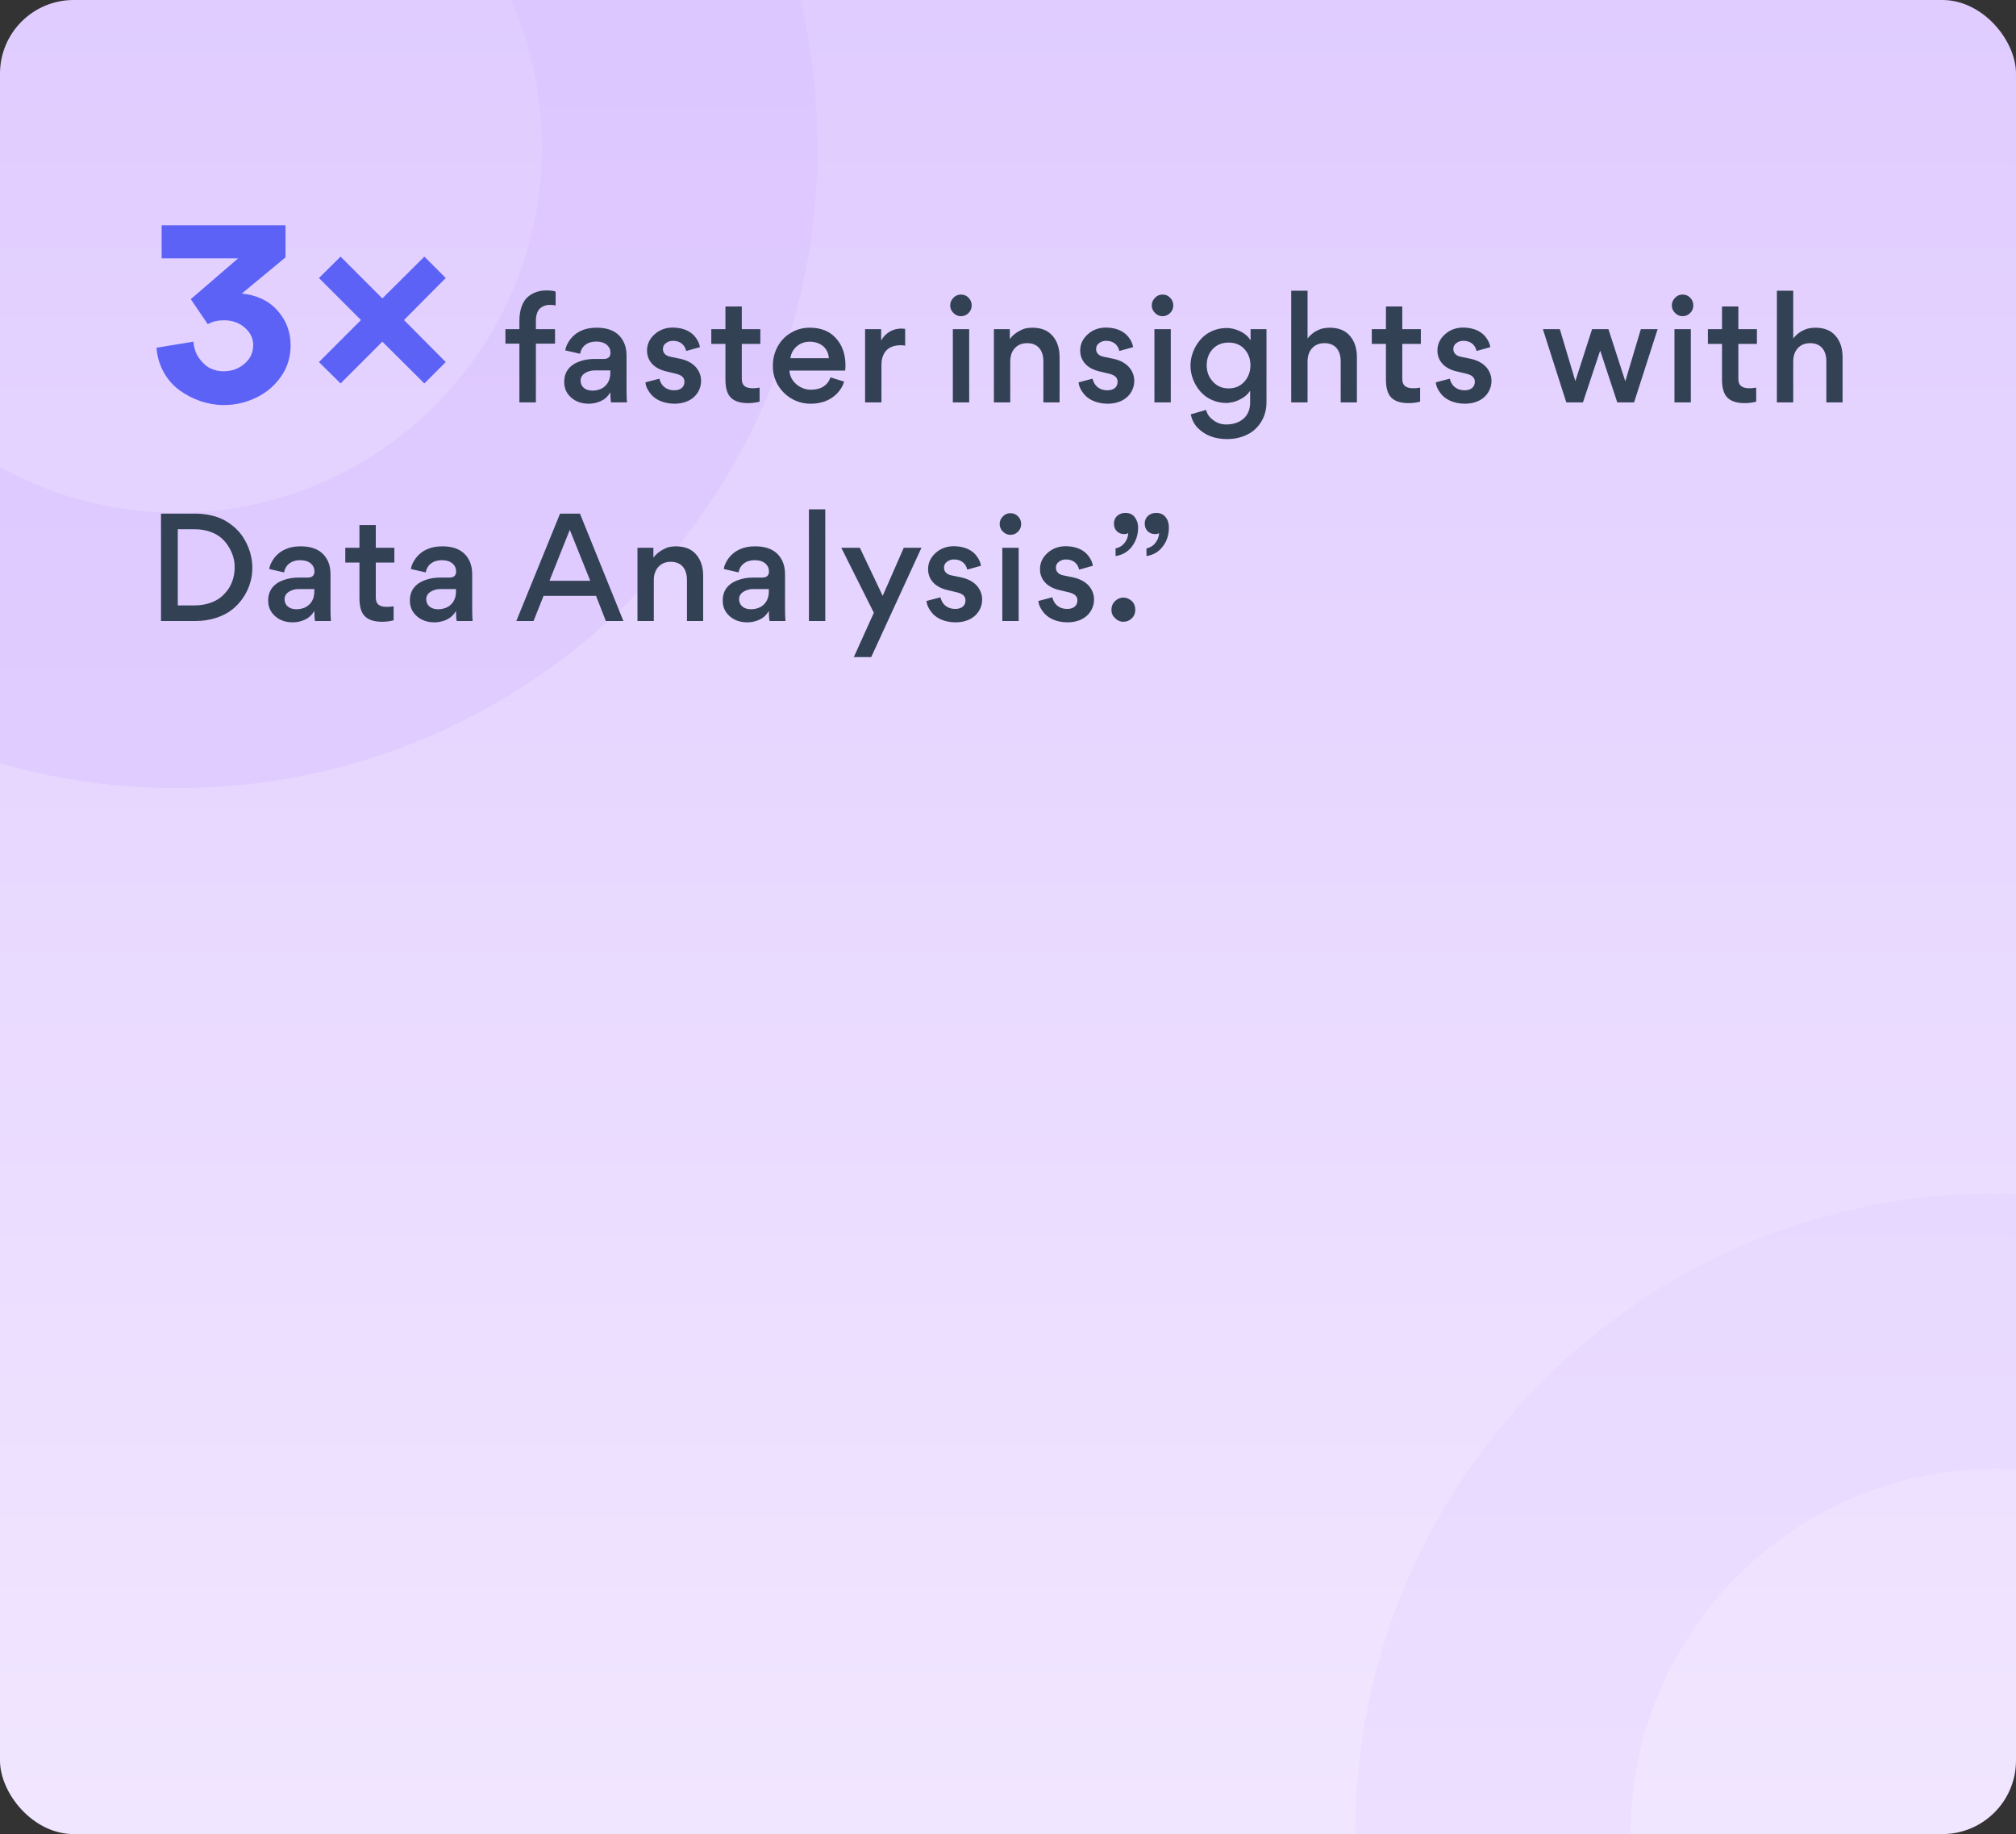 <svg width="166" height="151" viewBox="0 0 166 151" fill="none" xmlns="http://www.w3.org/2000/svg">
<rect x="0" y="0" width="166" height="151" fill="#333333" stroke="none"/>
<g clip-path="url(#clip0_11030_16730)">
<rect width="166.767" height="151" rx="6.064" fill="url(#paint0_linear_11030_16730)"/>
<path d="M67.311 12.128C67.311 41.266 43.69 64.887 14.552 64.887C-14.586 64.887 -38.207 41.266 -38.207 12.128C-38.207 -17.01 -14.586 -40.631 14.552 -40.631C43.69 -40.631 67.311 -17.01 67.311 12.128ZM-15.523 12.128C-15.523 28.738 -2.058 42.203 14.552 42.203C31.162 42.203 44.627 28.738 44.627 12.128C44.627 -4.482 31.162 -17.946 14.552 -17.946C-2.058 -17.946 -15.523 -4.482 -15.523 12.128Z" fill="#DBC3FF" fill-opacity="0.5"/>
<path d="M217.1 151C217.1 180.138 193.479 203.759 164.341 203.759C135.203 203.759 111.582 180.138 111.582 151C111.582 121.862 135.203 98.241 164.341 98.241C193.479 98.241 217.1 121.862 217.1 151ZM134.266 151C134.266 167.61 147.731 181.075 164.341 181.075C180.951 181.075 194.416 167.61 194.416 151C194.416 134.391 180.951 120.926 164.341 120.926C147.731 120.926 134.266 134.391 134.266 151Z" fill="#DBC3FF" fill-opacity="0.2"/>
<path d="M23.929 28.449C23.929 29.349 23.689 30.189 23.189 30.929C22.669 31.689 22.009 32.289 21.149 32.709C20.309 33.129 19.389 33.349 18.429 33.349C17.149 33.349 15.869 32.909 14.809 32.149C13.749 31.389 12.989 30.109 12.889 28.629L15.929 28.129C15.969 28.669 16.129 29.129 16.409 29.509C16.689 29.889 16.989 30.169 17.329 30.329C17.669 30.489 18.029 30.569 18.389 30.569C19.069 30.569 19.649 30.369 20.129 29.949C20.609 29.549 20.849 29.029 20.849 28.389C20.849 27.849 20.609 27.369 20.149 26.969C19.689 26.569 19.109 26.369 18.449 26.369C17.929 26.369 17.489 26.469 17.109 26.689L15.709 24.629L19.609 21.269H13.309V18.549H23.509V21.189L19.909 24.169C21.129 24.289 22.129 24.749 22.849 25.569C23.569 26.369 23.929 27.329 23.929 28.449ZM28.043 31.569L26.263 29.809L29.723 26.349L26.263 22.889L28.043 21.129L31.483 24.569L34.943 21.129L36.703 22.889L33.263 26.349L36.703 29.809L34.943 31.569L31.483 28.129L28.043 31.569Z" fill="#5C62F6"/>
<path d="M44.126 28.29V33.129H42.768V28.29H41.616V27.101H42.768V26.398C42.768 25.524 43.023 24.845 43.435 24.469C43.859 24.093 44.381 23.911 44.999 23.911C45.315 23.911 45.57 23.936 45.752 24.008V25.148C45.654 25.124 45.497 25.1 45.266 25.1C45.036 25.1 44.696 25.16 44.417 25.439C44.26 25.609 44.126 25.949 44.126 26.386V27.101H45.703V28.29H44.126ZM51.626 33.129H50.316C50.28 32.959 50.255 32.692 50.255 32.304C50.049 32.644 49.795 32.874 49.479 33.02C49.152 33.165 48.824 33.238 48.485 33.238C47.903 33.238 47.405 33.068 47.029 32.729C46.653 32.401 46.459 31.977 46.459 31.455V31.395C46.471 30.558 46.969 30.048 47.624 29.794C48.084 29.612 48.521 29.551 48.958 29.551H49.71C50.086 29.551 50.268 29.381 50.268 29.042C50.268 28.787 50.171 28.569 49.964 28.387C49.758 28.217 49.467 28.12 49.079 28.12C48.363 28.12 47.866 28.52 47.769 29.127L46.544 28.848C46.581 28.569 46.714 28.265 46.956 27.938C47.199 27.623 47.502 27.38 47.903 27.21C48.242 27.052 48.654 26.98 49.127 26.98C50.255 26.98 51.007 27.392 51.383 28.217C51.517 28.508 51.59 28.86 51.59 29.284V32.159C51.59 32.559 51.602 32.886 51.626 33.129ZM50.255 30.691V30.497H48.958C48.667 30.497 48.412 30.57 48.169 30.715C47.927 30.873 47.806 31.079 47.806 31.334C47.806 31.831 48.194 32.159 48.764 32.159C49.212 32.159 49.588 32.025 49.855 31.758C50.122 31.492 50.255 31.14 50.255 30.691ZM55.521 33.238C54.551 33.226 53.896 32.85 53.544 32.389C53.289 32.062 53.168 31.77 53.144 31.479L54.296 31.176C54.417 31.734 54.842 32.134 55.509 32.134C56.055 32.134 56.358 31.855 56.358 31.431C56.358 31.103 56.152 30.885 55.642 30.764L54.878 30.582C53.811 30.339 53.277 29.672 53.277 28.86C53.277 28.338 53.483 27.901 53.896 27.526C54.296 27.162 54.806 26.968 55.412 26.968C56.346 26.98 56.94 27.331 57.268 27.768C57.498 28.071 57.595 28.326 57.632 28.581L56.504 28.896C56.394 28.435 56.055 28.059 55.412 28.059C55.194 28.059 55 28.12 54.83 28.253C54.66 28.375 54.587 28.544 54.587 28.738C54.587 29.078 54.83 29.296 55.194 29.369L56.018 29.539C56.552 29.66 56.977 29.878 57.28 30.206C57.571 30.533 57.728 30.922 57.728 31.358C57.728 32.28 57.025 33.238 55.521 33.238ZM62.608 27.101V28.314H61.08V31.188C61.08 31.722 61.347 31.965 62.002 31.965C62.135 31.965 62.317 31.952 62.547 31.916V33.068C62.281 33.141 61.953 33.19 61.589 33.19C60.971 33.19 60.498 33.044 60.194 32.753C59.891 32.462 59.733 31.965 59.733 31.261V28.314H58.569V27.101H59.733V25.233H61.08V27.101H62.608ZM69.593 30.509H65.008C65.032 31.407 65.906 32.098 66.779 32.086C67.555 32.086 68.15 31.758 68.38 31.067L69.508 31.419C69.29 32.159 68.683 32.753 67.956 33.032C67.579 33.165 67.204 33.238 66.791 33.238C65.057 33.274 63.601 31.855 63.638 30.109C63.638 29.539 63.771 29.017 64.026 28.544C64.293 28.059 64.644 27.683 65.117 27.404C65.578 27.125 66.1 26.98 66.67 26.98C67.592 26.98 68.307 27.259 68.829 27.841C69.35 28.411 69.617 29.163 69.617 30.097C69.617 30.242 69.605 30.388 69.593 30.509ZM66.682 28.132C66.27 28.132 65.906 28.253 65.615 28.508C65.324 28.75 65.142 29.078 65.081 29.49H68.247C68.222 29.078 68.065 28.75 67.774 28.496C67.47 28.253 67.106 28.132 66.682 28.132ZM74.532 27.077V28.459C74.423 28.435 74.302 28.423 74.156 28.423C73.137 28.423 72.579 29.017 72.579 30.06V33.129H71.233V27.101H72.555V28.035C72.907 27.392 73.55 27.052 74.205 27.052C74.326 27.052 74.435 27.065 74.532 27.077ZM78.506 25.767C78.336 25.597 78.239 25.391 78.239 25.148C78.239 24.894 78.336 24.688 78.506 24.518C78.676 24.336 78.882 24.251 79.125 24.251C79.379 24.251 79.586 24.336 79.755 24.518C79.925 24.688 80.01 24.894 80.01 25.148C80.01 25.391 79.925 25.597 79.755 25.767C79.586 25.937 79.379 26.034 79.125 26.034C78.882 26.034 78.676 25.937 78.506 25.767ZM78.458 33.129V27.101H79.804V33.129H78.458ZM85.914 33.129V29.757C85.914 28.848 85.465 28.253 84.58 28.253C84.156 28.253 83.816 28.387 83.561 28.666C83.306 28.945 83.185 29.308 83.185 29.769V33.129H81.839V27.101H83.149V27.914C83.331 27.671 83.549 27.477 83.792 27.331C84.034 27.186 84.24 27.089 84.434 27.04C84.616 27.004 84.81 26.98 84.992 26.98C85.732 26.98 86.29 27.198 86.678 27.659C87.066 28.108 87.248 28.702 87.248 29.418V33.129H85.914ZM91.188 33.238C90.218 33.226 89.563 32.85 89.212 32.389C88.957 32.062 88.835 31.77 88.811 31.479L89.963 31.176C90.085 31.734 90.509 32.134 91.176 32.134C91.722 32.134 92.025 31.855 92.025 31.431C92.025 31.103 91.819 30.885 91.31 30.764L90.546 30.582C89.478 30.339 88.945 29.672 88.945 28.86C88.945 28.338 89.151 27.901 89.563 27.526C89.963 27.162 90.473 26.968 91.079 26.968C92.013 26.98 92.608 27.331 92.935 27.768C93.165 28.071 93.262 28.326 93.299 28.581L92.171 28.896C92.062 28.435 91.722 28.059 91.079 28.059C90.861 28.059 90.667 28.12 90.497 28.253C90.327 28.375 90.254 28.544 90.254 28.738C90.254 29.078 90.497 29.296 90.861 29.369L91.686 29.539C92.219 29.66 92.644 29.878 92.947 30.206C93.238 30.533 93.396 30.922 93.396 31.358C93.396 32.28 92.692 33.238 91.188 33.238ZM95.105 25.767C94.935 25.597 94.838 25.391 94.838 25.148C94.838 24.894 94.935 24.688 95.105 24.518C95.275 24.336 95.481 24.251 95.724 24.251C95.978 24.251 96.185 24.336 96.354 24.518C96.524 24.688 96.609 24.894 96.609 25.148C96.609 25.391 96.524 25.597 96.354 25.767C96.185 25.937 95.978 26.034 95.724 26.034C95.481 26.034 95.275 25.937 95.105 25.767ZM95.057 33.129V27.101H96.403V33.129H95.057ZM100.961 33.177C100.124 33.177 99.348 32.814 98.85 32.243C98.341 31.674 98.026 30.897 98.026 30.097C98.026 29.345 98.317 28.593 98.814 27.998C99.299 27.404 100.1 27.004 100.997 27.004C101.325 27.004 101.676 27.077 102.064 27.247C102.453 27.428 102.756 27.671 102.974 28.023V27.101H104.284V33.093C104.284 33.723 104.138 34.257 103.847 34.73C103.556 35.191 103.18 35.555 102.683 35.785C102.198 36.028 101.64 36.149 101.021 36.149C100.112 36.149 99.275 35.882 98.644 35.251C98.329 34.936 98.135 34.548 98.05 34.111L99.311 33.748C99.384 34.075 99.578 34.354 99.893 34.584C100.209 34.827 100.56 34.948 100.973 34.948C101.967 34.948 102.938 34.414 102.938 33.153V32.159C102.792 32.401 102.574 32.607 102.319 32.765C102.052 32.923 101.81 33.032 101.579 33.093C101.361 33.141 101.155 33.177 100.961 33.177ZM102.962 30.073C102.962 29.539 102.792 29.09 102.465 28.738C102.137 28.375 101.701 28.205 101.167 28.205C100.633 28.205 100.197 28.375 99.857 28.738C99.529 29.09 99.36 29.539 99.36 30.073C99.36 30.606 99.529 31.055 99.869 31.419C100.209 31.795 100.633 31.977 101.167 31.977C101.701 31.977 102.125 31.795 102.465 31.419C102.792 31.055 102.962 30.606 102.962 30.073ZM110.395 33.129V29.757C110.395 28.848 109.947 28.253 109.061 28.253C108.637 28.253 108.297 28.387 108.042 28.666C107.788 28.945 107.666 29.308 107.666 29.769V33.129H106.32V23.936H107.666V27.865C107.848 27.635 108.054 27.453 108.285 27.307C108.527 27.174 108.734 27.077 108.928 27.04C109.11 27.004 109.292 26.98 109.473 26.98C110.213 26.98 110.771 27.198 111.159 27.659C111.547 28.108 111.729 28.702 111.729 29.418V33.129H110.395ZM116.994 27.101V28.314H115.466V31.188C115.466 31.722 115.733 31.965 116.388 31.965C116.521 31.965 116.703 31.952 116.934 31.916V33.068C116.667 33.141 116.339 33.19 115.976 33.19C115.357 33.19 114.884 33.044 114.581 32.753C114.278 32.462 114.12 31.965 114.12 31.261V28.314H112.956V27.101H114.12V25.233H115.466V27.101H116.994ZM120.602 33.238C119.632 33.226 118.977 32.85 118.626 32.389C118.371 32.062 118.25 31.77 118.225 31.479L119.377 31.176C119.499 31.734 119.923 32.134 120.59 32.134C121.136 32.134 121.439 31.855 121.439 31.431C121.439 31.103 121.233 30.885 120.724 30.764L119.96 30.582C118.892 30.339 118.359 29.672 118.359 28.86C118.359 28.338 118.565 27.901 118.977 27.526C119.377 27.162 119.887 26.968 120.493 26.968C121.427 26.98 122.021 27.331 122.349 27.768C122.579 28.071 122.676 28.326 122.713 28.581L121.585 28.896C121.476 28.435 121.136 28.059 120.493 28.059C120.275 28.059 120.081 28.12 119.911 28.253C119.741 28.375 119.669 28.544 119.669 28.738C119.669 29.078 119.911 29.296 120.275 29.369L121.1 29.539C121.633 29.66 122.058 29.878 122.361 30.206C122.652 30.533 122.81 30.922 122.81 31.358C122.81 32.28 122.106 33.238 120.602 33.238ZM133.823 31.37H133.835L135.109 27.101H136.491L134.551 33.129H133.168L131.773 28.896H131.749L130.342 33.129H128.972L127.043 27.101H128.438L129.711 31.358H129.723L131.094 27.101H132.44L133.823 31.37ZM137.926 25.767C137.757 25.597 137.66 25.391 137.66 25.148C137.66 24.894 137.757 24.688 137.926 24.518C138.096 24.336 138.302 24.251 138.545 24.251C138.8 24.251 139.006 24.336 139.176 24.518C139.345 24.688 139.43 24.894 139.43 25.148C139.43 25.391 139.345 25.597 139.176 25.767C139.006 25.937 138.8 26.034 138.545 26.034C138.302 26.034 138.096 25.937 137.926 25.767ZM137.878 33.129V27.101H139.224V33.129H137.878ZM144.667 27.101V28.314H143.139V31.188C143.139 31.722 143.406 31.965 144.061 31.965C144.194 31.965 144.376 31.952 144.607 31.916V33.068C144.34 33.141 144.012 33.19 143.649 33.19C143.03 33.19 142.557 33.044 142.254 32.753C141.951 32.462 141.793 31.965 141.793 31.261V28.314H140.629V27.101H141.793V25.233H143.139V27.101H144.667ZM150.386 33.129V29.757C150.386 28.848 149.937 28.253 149.052 28.253C148.627 28.253 148.287 28.387 148.033 28.666C147.778 28.945 147.657 29.308 147.657 29.769V33.129H146.311V23.936H147.657V27.865C147.839 27.635 148.045 27.453 148.275 27.307C148.518 27.174 148.724 27.077 148.918 27.04C149.1 27.004 149.282 26.98 149.464 26.98C150.204 26.98 150.762 27.198 151.15 27.659C151.538 28.108 151.72 28.702 151.72 29.418V33.129H150.386ZM20.776 46.714C20.801 47.939 20.243 49.273 19.151 50.159C18.436 50.741 17.344 51.129 16.083 51.129H13.257V42.287H16.058C17.005 42.287 17.854 42.493 18.484 42.833C19.115 43.185 19.649 43.67 20 44.203C20.534 45.016 20.776 45.914 20.776 46.714ZM19.321 46.714C19.345 45.889 18.957 44.931 18.205 44.276C17.708 43.852 16.932 43.573 16.034 43.573H14.639V49.843H16.022C16.92 49.843 17.696 49.564 18.193 49.164C18.436 48.958 18.654 48.715 18.836 48.449C19.176 47.903 19.321 47.321 19.321 46.714ZM27.251 51.129H25.941C25.905 50.959 25.881 50.692 25.881 50.304C25.674 50.644 25.42 50.874 25.104 51.02C24.777 51.165 24.45 51.238 24.11 51.238C23.528 51.238 23.03 51.068 22.654 50.729C22.279 50.401 22.084 49.977 22.084 49.455V49.395C22.097 48.558 22.594 48.048 23.249 47.794C23.71 47.612 24.146 47.551 24.583 47.551H25.335C25.711 47.551 25.893 47.381 25.893 47.042C25.893 46.787 25.796 46.569 25.59 46.387C25.383 46.217 25.092 46.12 24.704 46.12C23.989 46.12 23.491 46.52 23.394 47.127L22.169 46.847C22.206 46.569 22.339 46.265 22.582 45.938C22.824 45.623 23.128 45.38 23.528 45.21C23.867 45.053 24.28 44.98 24.753 44.98C25.881 44.98 26.633 45.392 27.009 46.217C27.142 46.508 27.215 46.86 27.215 47.284V50.159C27.215 50.559 27.227 50.886 27.251 51.129ZM25.881 48.691V48.497H24.583C24.292 48.497 24.037 48.57 23.794 48.715C23.552 48.873 23.431 49.079 23.431 49.334C23.431 49.831 23.819 50.159 24.389 50.159C24.838 50.159 25.214 50.025 25.48 49.758C25.747 49.492 25.881 49.14 25.881 48.691ZM32.471 45.101V46.314H30.943V49.188C30.943 49.722 31.21 49.965 31.865 49.965C31.998 49.965 32.18 49.952 32.41 49.916V51.068C32.144 51.141 31.816 51.19 31.452 51.19C30.834 51.19 30.361 51.044 30.058 50.753C29.754 50.462 29.597 49.965 29.597 49.261V46.314H28.432V45.101H29.597V43.233H30.943V45.101H32.471ZM38.917 51.129H37.607C37.571 50.959 37.547 50.692 37.547 50.304C37.341 50.644 37.086 50.874 36.77 51.02C36.443 51.165 36.116 51.238 35.776 51.238C35.194 51.238 34.697 51.068 34.321 50.729C33.945 50.401 33.751 49.977 33.751 49.455V49.395C33.763 48.558 34.26 48.048 34.915 47.794C35.376 47.612 35.812 47.551 36.249 47.551H37.001C37.377 47.551 37.559 47.381 37.559 47.042C37.559 46.787 37.462 46.569 37.256 46.387C37.05 46.217 36.758 46.12 36.37 46.12C35.655 46.12 35.157 46.52 35.06 47.127L33.835 46.847C33.872 46.569 34.005 46.265 34.248 45.938C34.49 45.623 34.794 45.38 35.194 45.21C35.533 45.053 35.946 44.98 36.419 44.98C37.547 44.98 38.299 45.392 38.675 46.217C38.808 46.508 38.881 46.86 38.881 47.284V50.159C38.881 50.559 38.893 50.886 38.917 51.129ZM37.547 48.691V48.497H36.249C35.958 48.497 35.703 48.57 35.461 48.715C35.218 48.873 35.097 49.079 35.097 49.334C35.097 49.831 35.485 50.159 36.055 50.159C36.504 50.159 36.88 50.025 37.147 49.758C37.413 49.492 37.547 49.14 37.547 48.691ZM44.758 49.055L43.933 51.129H42.514L46.116 42.287H47.754L51.332 51.129H49.888L49.076 49.055H44.758ZM45.243 47.818H48.603L46.917 43.621L45.243 47.818ZM56.565 51.129V47.757C56.565 46.847 56.117 46.253 55.231 46.253C54.807 46.253 54.467 46.387 54.212 46.666C53.958 46.945 53.836 47.308 53.836 47.769V51.129H52.49V45.101H53.8V45.914C53.982 45.671 54.2 45.477 54.443 45.331C54.685 45.186 54.892 45.089 55.086 45.04C55.267 45.004 55.462 44.98 55.644 44.98C56.383 44.98 56.941 45.198 57.329 45.659C57.717 46.108 57.899 46.702 57.899 47.418V51.129H56.565ZM64.678 51.129H63.368C63.331 50.959 63.307 50.692 63.307 50.304C63.101 50.644 62.846 50.874 62.531 51.02C62.203 51.165 61.876 51.238 61.536 51.238C60.954 51.238 60.457 51.068 60.081 50.729C59.705 50.401 59.511 49.977 59.511 49.455V49.395C59.523 48.558 60.02 48.048 60.675 47.794C61.136 47.612 61.573 47.551 62.009 47.551H62.761C63.137 47.551 63.319 47.381 63.319 47.042C63.319 46.787 63.222 46.569 63.016 46.387C62.81 46.217 62.519 46.12 62.131 46.12C61.415 46.12 60.918 46.52 60.821 47.127L59.596 46.847C59.632 46.569 59.766 46.265 60.008 45.938C60.251 45.623 60.554 45.38 60.954 45.21C61.294 45.053 61.706 44.98 62.179 44.98C63.307 44.98 64.059 45.392 64.435 46.217C64.568 46.508 64.641 46.86 64.641 47.284V50.159C64.641 50.559 64.653 50.886 64.678 51.129ZM63.307 48.691V48.497H62.009C61.718 48.497 61.464 48.57 61.221 48.715C60.978 48.873 60.857 49.079 60.857 49.334C60.857 49.831 61.245 50.159 61.815 50.159C62.264 50.159 62.64 50.025 62.907 49.758C63.174 49.492 63.307 49.14 63.307 48.691ZM67.954 41.935V51.129H66.608V41.935H67.954ZM71.954 50.45L69.274 45.101H70.802L72.682 49.055L74.416 45.101H75.871L71.736 54.1H70.305L71.954 50.45ZM78.664 51.238C77.693 51.226 77.038 50.85 76.687 50.389C76.432 50.062 76.311 49.77 76.286 49.479L77.439 49.176C77.56 49.734 77.984 50.134 78.651 50.134C79.197 50.134 79.5 49.855 79.5 49.431C79.5 49.103 79.294 48.885 78.785 48.764L78.021 48.582C76.953 48.339 76.42 47.672 76.42 46.86C76.42 46.338 76.626 45.901 77.038 45.526C77.439 45.162 77.948 44.968 78.554 44.968C79.488 44.98 80.083 45.331 80.41 45.768C80.641 46.071 80.737 46.326 80.774 46.581L79.646 46.896C79.537 46.435 79.197 46.059 78.554 46.059C78.336 46.059 78.142 46.12 77.972 46.253C77.802 46.374 77.73 46.544 77.73 46.738C77.73 47.078 77.972 47.296 78.336 47.369L79.161 47.539C79.695 47.66 80.119 47.879 80.422 48.206C80.713 48.533 80.871 48.922 80.871 49.358C80.871 50.28 80.168 51.238 78.664 51.238ZM82.58 43.767C82.41 43.597 82.314 43.391 82.314 43.148C82.314 42.894 82.41 42.688 82.58 42.518C82.75 42.336 82.956 42.251 83.199 42.251C83.454 42.251 83.66 42.336 83.83 42.518C83.999 42.688 84.084 42.894 84.084 43.148C84.084 43.391 83.999 43.597 83.83 43.767C83.66 43.937 83.454 44.034 83.199 44.034C82.956 44.034 82.75 43.937 82.58 43.767ZM82.532 51.129V45.101H83.878V51.129H82.532ZM87.878 51.238C86.908 51.226 86.253 50.85 85.901 50.389C85.646 50.062 85.525 49.77 85.501 49.479L86.653 49.176C86.774 49.734 87.199 50.134 87.866 50.134C88.412 50.134 88.715 49.855 88.715 49.431C88.715 49.103 88.509 48.885 87.999 48.764L87.235 48.582C86.168 48.339 85.634 47.672 85.634 46.86C85.634 46.338 85.84 45.901 86.253 45.526C86.653 45.162 87.162 44.968 87.769 44.968C88.703 44.98 89.297 45.331 89.624 45.768C89.855 46.071 89.952 46.326 89.988 46.581L88.86 46.896C88.751 46.435 88.412 46.059 87.769 46.059C87.55 46.059 87.356 46.12 87.187 46.253C87.017 46.374 86.944 46.544 86.944 46.738C86.944 47.078 87.187 47.296 87.55 47.369L88.375 47.539C88.909 47.66 89.333 47.879 89.637 48.206C89.928 48.533 90.085 48.922 90.085 49.358C90.085 50.28 89.382 51.238 87.878 51.238ZM91.516 50.207C91.516 49.928 91.613 49.686 91.807 49.492C92.001 49.31 92.231 49.2 92.498 49.2C92.777 49.2 93.007 49.31 93.202 49.492C93.396 49.686 93.481 49.928 93.481 50.207C93.481 50.474 93.396 50.704 93.202 50.898C93.007 51.093 92.777 51.19 92.498 51.19C92.231 51.19 92.001 51.08 91.807 50.886C91.613 50.704 91.516 50.474 91.516 50.207ZM91.857 45.78V45.15C92.16 45.089 92.403 44.943 92.597 44.701C92.791 44.458 92.888 44.191 92.9 43.888C92.816 43.949 92.706 43.973 92.561 43.973C92.318 43.973 92.112 43.888 91.954 43.73C91.797 43.561 91.724 43.355 91.724 43.112C91.724 42.845 91.809 42.639 91.991 42.469C92.173 42.312 92.403 42.227 92.658 42.227C92.997 42.227 93.252 42.336 93.434 42.578C93.616 42.809 93.713 43.1 93.713 43.427C93.713 44.022 93.543 44.543 93.216 44.98C92.888 45.428 92.427 45.695 91.857 45.78ZM94.404 45.78V45.15C94.695 45.089 94.95 44.943 95.132 44.701C95.326 44.458 95.435 44.191 95.435 43.888C95.35 43.949 95.241 43.973 95.108 43.973C94.598 43.973 94.259 43.609 94.259 43.112C94.259 42.845 94.344 42.639 94.526 42.469C94.707 42.312 94.938 42.227 95.193 42.227C95.532 42.227 95.787 42.336 95.981 42.578C96.163 42.809 96.248 43.1 96.248 43.427C96.248 44.022 96.09 44.543 95.751 44.98C95.423 45.428 94.974 45.695 94.404 45.78Z" fill="#334155"/>
</g>
<defs>
<linearGradient id="paint0_linear_11030_16730" x1="83.383" y1="0" x2="83.383" y2="151" gradientUnits="userSpaceOnUse">
<stop stop-color="#E0CCFF"/>
<stop offset="1" stop-color="#F1E6FF"/>
</linearGradient>
<clipPath id="clip0_11030_16730">
<rect width="166" height="151" rx="6.064" fill="white"/>
</clipPath>
</defs>
</svg>
